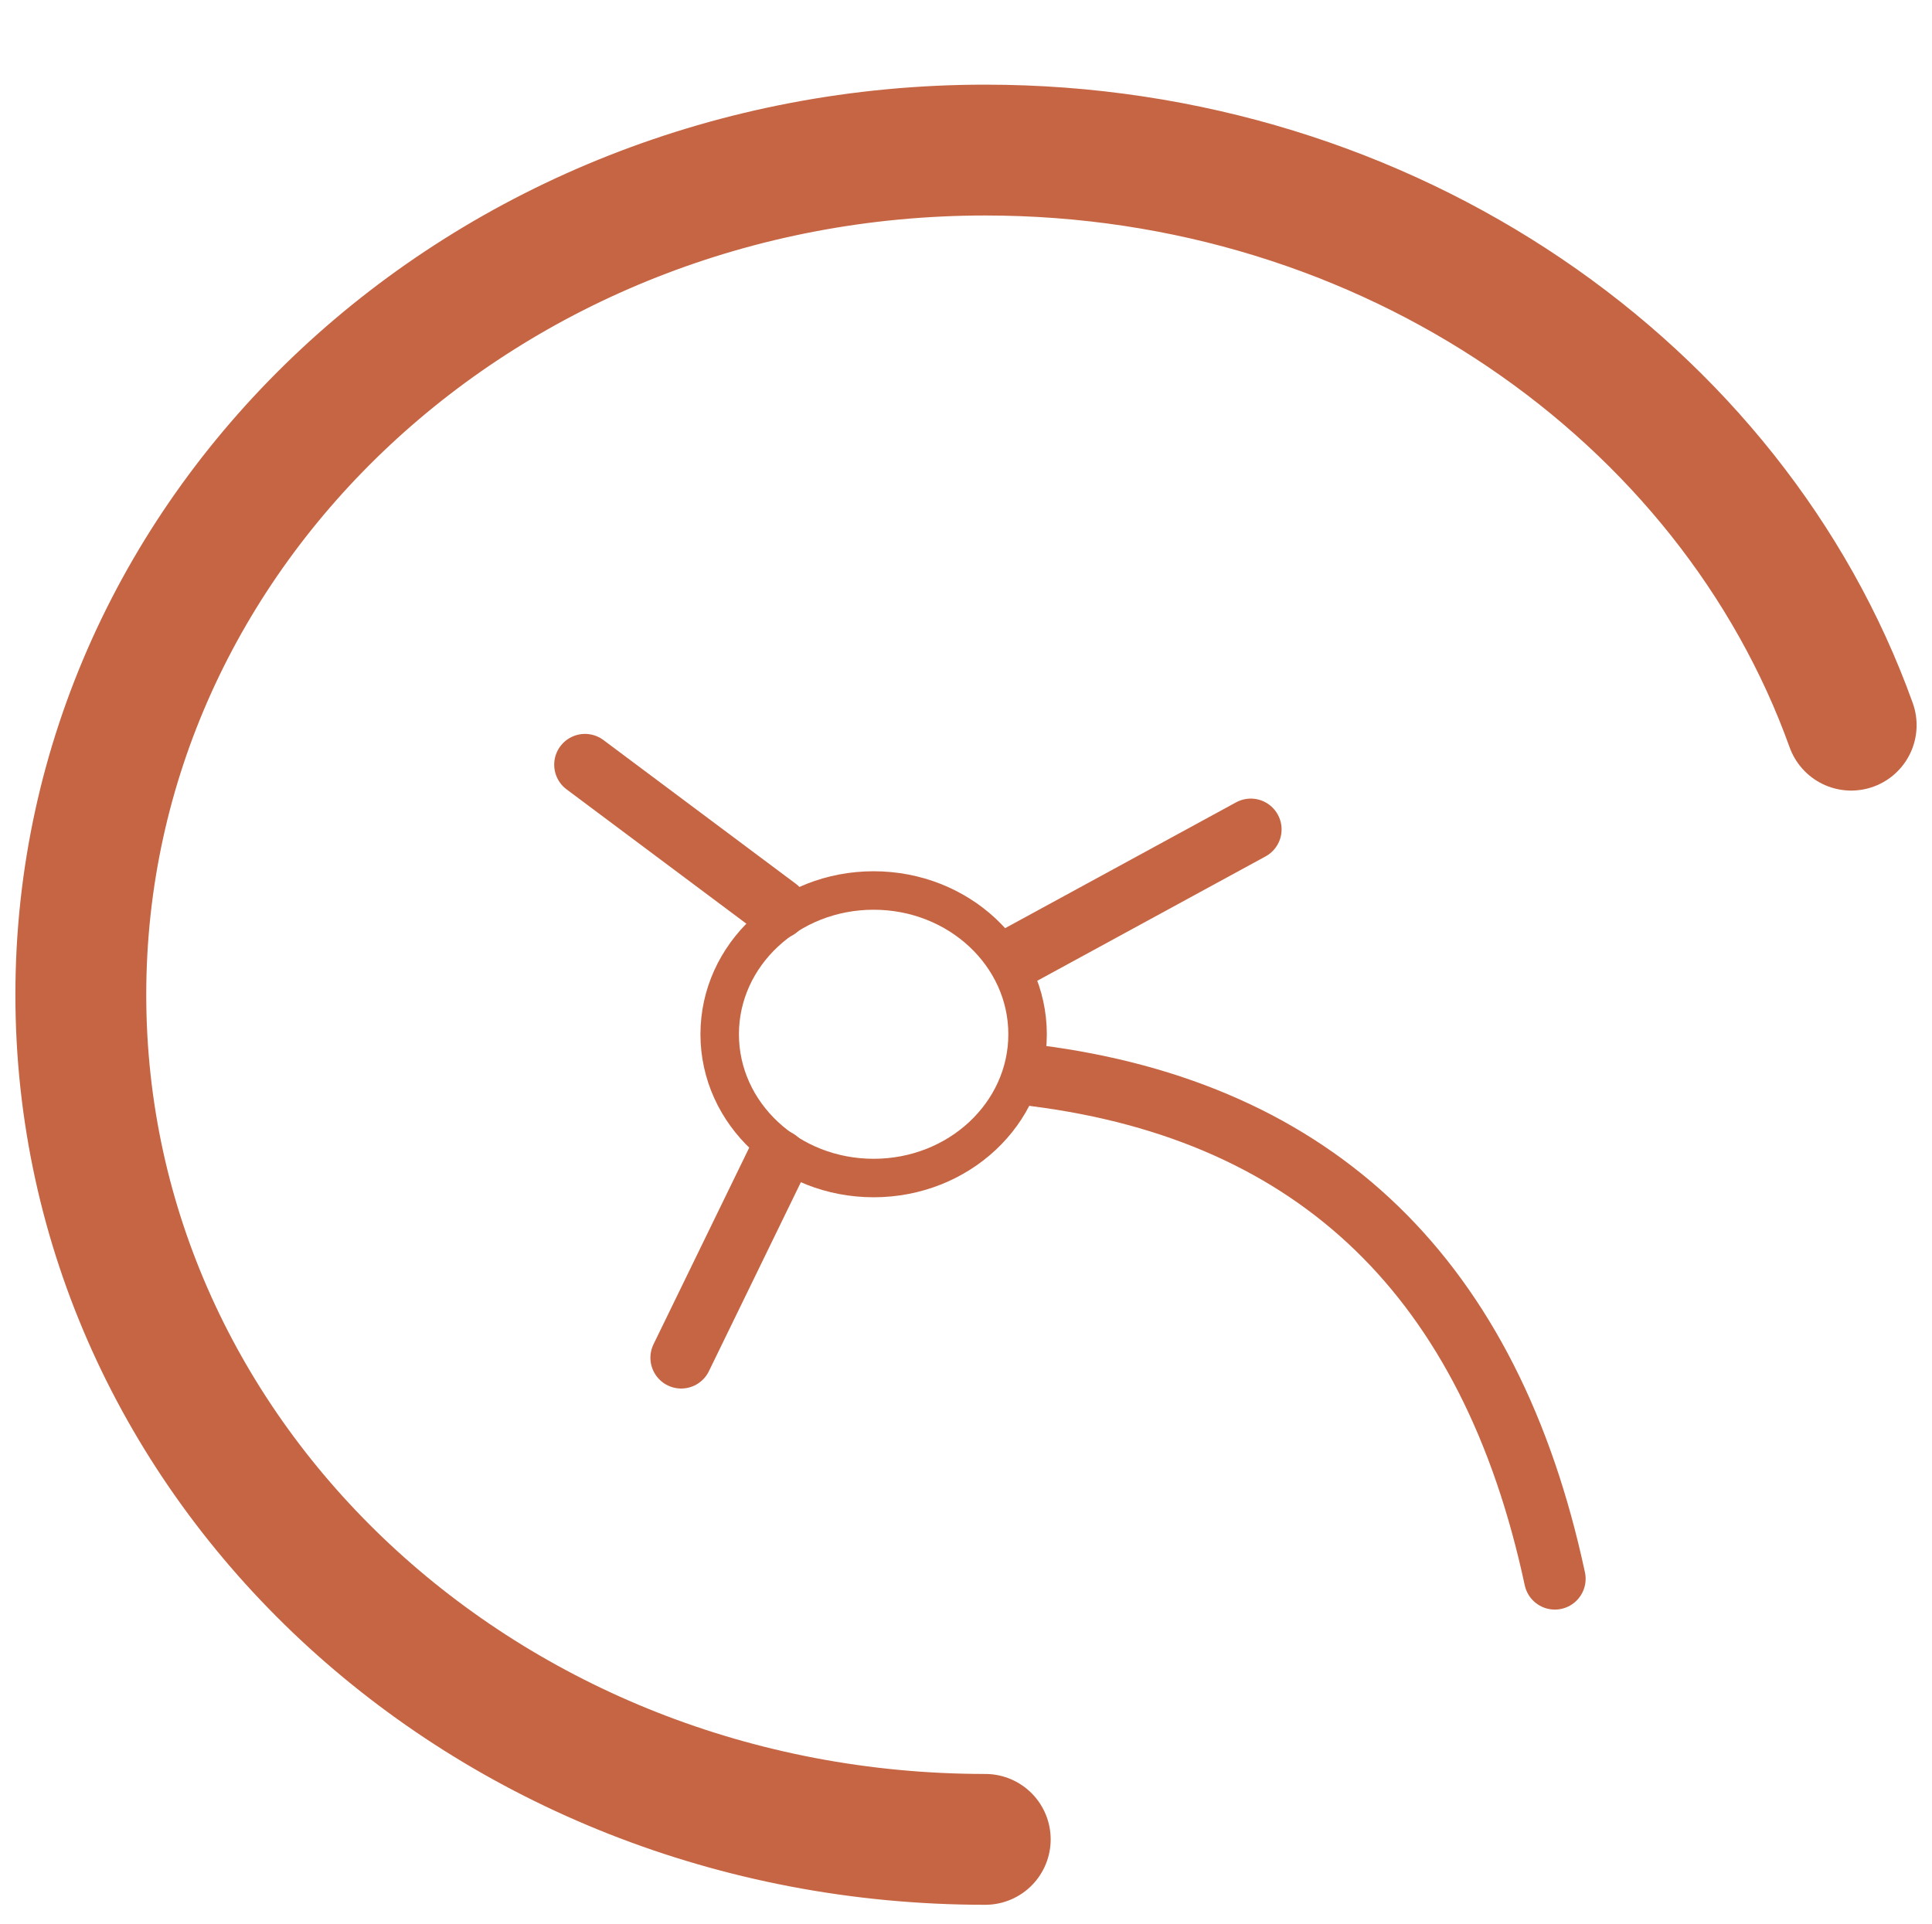 <svg width="502" height="500" viewBox="0 0 502 500" fill="none" xmlns="http://www.w3.org/2000/svg">
<g filter="url(#filter0_d_21_10)">
<path d="M256 474C126 474 21 375.926 21 254.5C21 133.074 126 35 256 35C361 35 450 98.048 481 184.447" stroke="url(#paint0_linear_21_10)" stroke-width="34" stroke-linecap="round" stroke-linejoin="round"/>
<path d="M227 302.136C249.091 302.136 267 285.409 267 264.774C267 244.14 249.091 227.413 227 227.413C204.909 227.413 187 244.14 187 264.774C187 285.409 204.909 302.136 227 302.136Z" stroke="url(#paint1_linear_21_10)" stroke-width="10" stroke-linecap="round" stroke-linejoin="round"/>
<path d="M202 232.083L152 194.721M265 244.226L325 211.534M202 297.466L177 348.838M269 275.516C342.333 284.856 387.333 328.445 404 406.282" stroke="url(#paint2_linear_21_10)" stroke-width="16" stroke-linecap="round" stroke-linejoin="round"/>
</g>
<defs>
<filter id="filter0_d_21_10" x="-2" y="0" width="508" height="508" filterUnits="userSpaceOnUse" color-interpolation-filters="sRGB">
<feFlood flood-opacity="0" result="BackgroundImageFix"/>
<feColorMatrix in="SourceAlpha" type="matrix" values="0 0 0 0 0 0 0 0 0 0 0 0 0 0 0 0 0 0 127 0" result="hardAlpha"/>
<feOffset dy="4"/>
<feGaussianBlur stdDeviation="2"/>
<feComposite in2="hardAlpha" operator="out"/>
<feColorMatrix type="matrix" values="0 0 0 0 0 0 0 0 0 0 0 0 0 0 0 0 0 0 0.25 0"/>
<feBlend mode="normal" in2="BackgroundImageFix" result="effect1_dropShadow_21_10"/>
<feBlend mode="normal" in="SourceGraphic" in2="effect1_dropShadow_21_10" result="shape"/>
</filter>
<linearGradient id="paint0_linear_21_10" x1="17.001" y1="45.274" x2="43869.1" y2="45995.1" gradientUnits="userSpaceOnUse">
<stop offset="0.548" stop-color="#C66543"/>
<stop offset="1" stop-color="#F07156"/>
</linearGradient>
<linearGradient id="paint1_linear_21_10" x1="187" y1="227.413" x2="7641.98" y2="8208.83" gradientUnits="userSpaceOnUse">
<stop offset="0.548" stop-color="#C66543"/>
<stop offset="1" stop-color="#F07156"/>
</linearGradient>
<linearGradient id="paint2_linear_21_10" x1="152" y1="194.721" x2="20855.2" y2="24822.7" gradientUnits="userSpaceOnUse">
<stop offset="0.548" stop-color="#C66543"/>
<stop offset="1" stop-color="#F07156"/>
</linearGradient>
</defs>
</svg>
